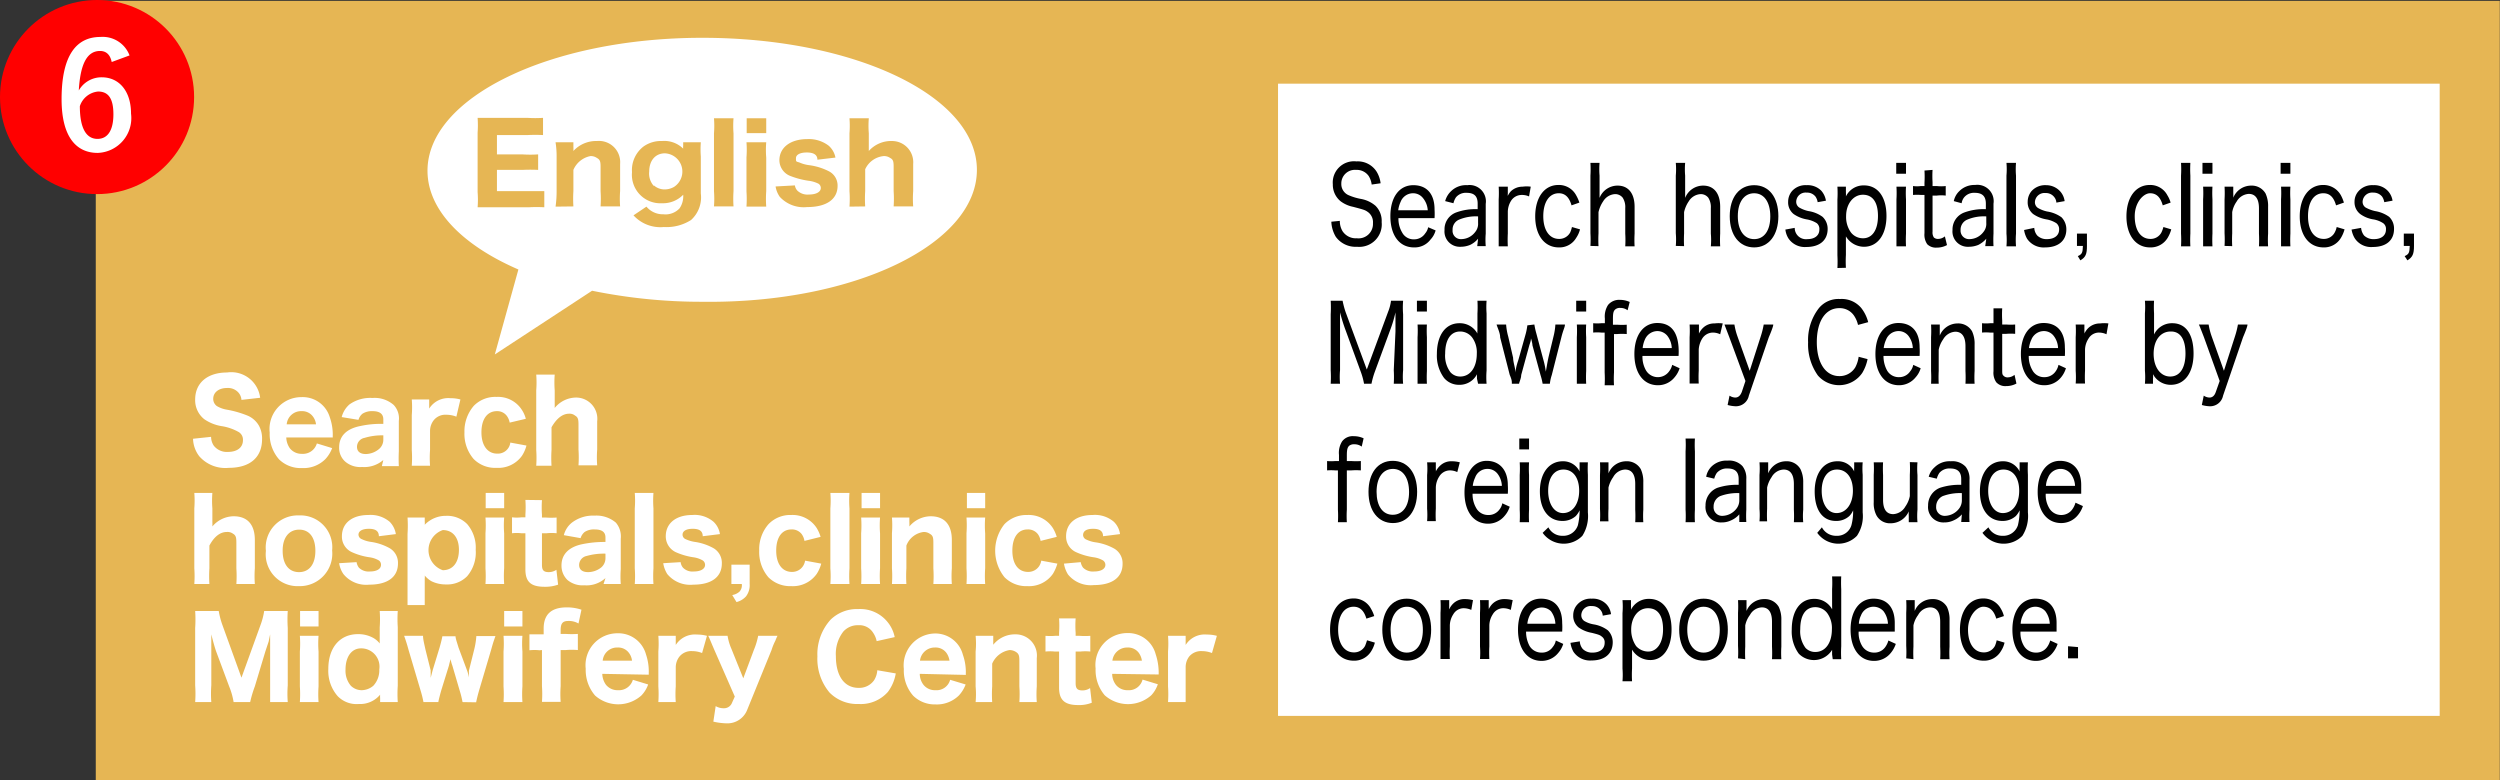 <svg xmlns="http://www.w3.org/2000/svg" viewBox="0 0 117.72 36.74"><rect x="0" y="0" width="117.72" height="36.74" fill="#333333" stroke="none"/><defs><style>.cls-1{fill:#e6b654;}.cls-2{fill:#fff;}.cls-3{fill:red;}</style></defs><g id="レイヤー_2" data-name="レイヤー 2"><rect class="cls-1" x="4.51" y="0.04" width="113.2" height="36.7"/><rect class="cls-2" x="60.18" y="3.94" width="54.7" height="29.77"/></g><g id="レイヤー_1" data-name="レイヤー 1"><circle class="cls-3" cx="4.57" cy="4.57" r="4.57"/><path class="cls-2" d="M5.26,2.92c-.08-.39-.3-.52-.55-.52-.63,0-.93.65-1,1.86a1.23,1.23,0,0,1,1.08-.62c.82,0,1.38.65,1.38,1.71A1.64,1.64,0,0,1,4.6,7.2c-1,0-1.7-.74-1.7-2.53,0-2.09.71-2.93,1.83-2.93a1.35,1.35,0,0,1,1.37.87ZM4.59,6.54c.48,0,.75-.4.75-1.16s-.25-1.07-.72-1.07A1,1,0,0,0,3.76,5C3.76,6.09,4.09,6.54,4.59,6.54Z"/><path class="cls-2" d="M33.07,1.78c-7.15,0-12.94,2.8-12.94,6.26,0,1.85,1.65,3.51,4.28,4.65l-1.11,4,4.58-3a25.71,25.71,0,0,0,5.19.52C40.21,14.3,46,11.5,46,8S40.21,1.78,33.07,1.78Z"/><path d="M63.09,10.4a.92.92,0,0,0,.13.49.75.75,0,0,0,.67.33.68.68,0,0,0,.76-.71.59.59,0,0,0-.23-.52c-.14-.1-.17-.11-.7-.25a1.47,1.47,0,0,1-.59-.26,1,1,0,0,1-.37-.8A1,1,0,0,1,63.87,7.6a1.05,1.05,0,0,1,.95.48,1.36,1.36,0,0,1,.19.55l-.42.06a1,1,0,0,0-.14-.4A.68.68,0,0,0,63.86,8a.64.64,0,0,0-.7.64.57.57,0,0,0,.34.55,2.67,2.67,0,0,0,.6.18,1.44,1.44,0,0,1,.67.32,1,1,0,0,1,.29.77,1.06,1.06,0,0,1-1.16,1.16,1.15,1.15,0,0,1-1-.47,1.49,1.49,0,0,1-.21-.71Z"/><path d="M65.85,10.27a1.26,1.26,0,0,0,.17.67.61.61,0,0,0,.56.33.62.62,0,0,0,.53-.28.66.66,0,0,0,.14-.29l.35.15a1,1,0,0,1-.24.43.93.93,0,0,1-.78.37c-.68,0-1.11-.56-1.11-1.47s.43-1.46,1.08-1.46,1,.43,1,1.14a3.35,3.35,0,0,1,0,.41Zm1.38-.37A1,1,0,0,0,67,9.32a.59.59,0,0,0-.48-.22.63.63,0,0,0-.57.41,1.29,1.29,0,0,0-.11.39Z"/><path d="M69.6,11.24a1.11,1.11,0,0,1-.37.29,1.18,1.18,0,0,1-.46.09.72.72,0,0,1-.75-.79.84.84,0,0,1,.56-.83,2.62,2.62,0,0,1,1-.15V9.59c0-.35-.16-.51-.52-.51a.6.6,0,0,0-.5.21.83.83,0,0,0-.12.28l-.39-.1A1,1,0,0,1,68.33,9a1,1,0,0,1,.76-.28.77.77,0,0,1,.87.88V11a3.65,3.65,0,0,0,0,.59h-.4Zm0-1.05a2.05,2.05,0,0,0-.89.15.5.5,0,0,0-.31.49.39.39,0,0,0,.42.43.83.83,0,0,0,.64-.33.6.6,0,0,0,.14-.43Z"/><path d="M72,9.25a.79.79,0,0,0-.34-.07.59.59,0,0,0-.51.28A1,1,0,0,0,71,10v1a5.72,5.72,0,0,0,0,.6h-.43c0-.25,0-.37,0-.6V9.39a5,5,0,0,0,0-.6H71v.34a.28.28,0,0,0,0,.09A.89.89,0,0,1,71.15,9a.8.8,0,0,1,.55-.21,1.42,1.42,0,0,1,.38,0Z"/><path d="M74,9.67c-.11-.39-.31-.57-.6-.57-.45,0-.73.42-.73,1.08s.29,1.07.74,1.07a.58.58,0,0,0,.53-.31,1.48,1.48,0,0,0,.08-.25l.38.11a1.25,1.25,0,0,1-.18.4.91.91,0,0,1-.82.45c-.67,0-1.11-.57-1.11-1.46s.43-1.48,1.09-1.48a.92.92,0,0,1,.84.49,1.82,1.82,0,0,1,.15.34Z"/><path d="M74.89,11.58a5.21,5.21,0,0,0,0-.6V8.27a5.09,5.09,0,0,0,0-.6h.43a3.58,3.58,0,0,0,0,.6v.8c0,.08,0,.1,0,.25a.91.91,0,0,1,.85-.58c.5,0,.8.36.8,1V11a5.34,5.34,0,0,0,0,.6h-.44a5,5,0,0,0,0-.6V9.8a.82.82,0,0,0-.12-.49.45.45,0,0,0-.36-.17.7.7,0,0,0-.56.34,1.46,1.46,0,0,0-.22.51v1a5.88,5.88,0,0,0,0,.6Z"/><path d="M78.91,11.58a3.54,3.54,0,0,0,0-.6V8.27a3.47,3.47,0,0,0,0-.6h.44a3.58,3.58,0,0,0,0,.6v.8c0,.08,0,.1,0,.25a.91.91,0,0,1,.85-.58c.5,0,.8.36.8,1V11a5.53,5.53,0,0,0,0,.6h-.44a3.39,3.39,0,0,0,0-.6V9.8a.82.82,0,0,0-.12-.49.45.45,0,0,0-.36-.17.7.7,0,0,0-.56.34,1.46,1.46,0,0,0-.22.51v1a5.88,5.88,0,0,0,0,.6Z"/><path d="M81.45,10.18c0-.89.45-1.46,1.15-1.46s1.14.57,1.14,1.46-.45,1.47-1.14,1.47S81.45,11.08,81.45,10.18Zm.38,0c0,.67.3,1.08.77,1.08s.76-.4.76-1.07S83.07,9.1,82.6,9.1,81.83,9.51,81.83,10.18Z"/><path d="M84.51,10.73a.53.53,0,0,0,.6.53c.34,0,.56-.17.56-.45a.35.35,0,0,0-.12-.3,1.28,1.28,0,0,0-.48-.18,1.55,1.55,0,0,1-.61-.25.7.7,0,0,1-.26-.58.78.78,0,0,1,.18-.5.85.85,0,0,1,.69-.28.9.9,0,0,1,.69.26.94.94,0,0,1,.22.47l-.39.07a.64.64,0,0,0-.1-.26.5.5,0,0,0-.42-.19.44.44,0,0,0-.49.43.32.32,0,0,0,.14.27,1.45,1.45,0,0,0,.44.17,1.5,1.5,0,0,1,.66.27.77.77,0,0,1,.24.57c0,.53-.37.85-1,.85a.93.93,0,0,1-.85-.41,1,1,0,0,1-.14-.41Z"/><path d="M86.52,12.62a5.74,5.74,0,0,0,0-.6V9.4a5.28,5.28,0,0,0,0-.61h.4v.26a1.72,1.72,0,0,1,0,.2.92.92,0,0,1,.85-.52c.66,0,1.06.55,1.06,1.44s-.42,1.45-1.06,1.45a1,1,0,0,1-.85-.49c0,.13,0,.21,0,.35V12a5.28,5.28,0,0,0,0,.61Zm1.91-2.45c0-.66-.26-1-.71-1s-.79.43-.79,1a1.25,1.25,0,0,0,.23.78.72.72,0,0,0,.55.27C88.16,11.23,88.43,10.83,88.43,10.17Z"/><path d="M89.75,7.67v.51h-.46V7.67Zm0,1.12a4.86,4.86,0,0,0,0,.6V11a5.74,5.74,0,0,0,0,.6H89.3c0-.23,0-.37,0-.6V9.39a5,5,0,0,0,0-.6Z"/><path d="M91,8a4.85,4.85,0,0,0,0,.58v.18h.19a1.8,1.8,0,0,0,.43,0v.45a1.76,1.76,0,0,0-.42,0H91v1.7a.43.43,0,0,0,.06.27.28.28,0,0,0,.2.07.51.51,0,0,0,.32-.12l.1.41a1,1,0,0,1-.49.12.57.57,0,0,1-.44-.16.78.78,0,0,1-.13-.52V9.18h-.16a2.34,2.34,0,0,0-.38,0V8.76a1.39,1.39,0,0,0,.38,0h.16V8.61a5.22,5.22,0,0,0,0-.58Z"/><path d="M93.53,11.24a1.21,1.21,0,0,1-.37.29,1.18,1.18,0,0,1-.46.09.72.72,0,0,1-.76-.79.85.85,0,0,1,.57-.83,2.62,2.62,0,0,1,1-.15V9.59c0-.35-.17-.51-.52-.51a.6.6,0,0,0-.5.21.56.56,0,0,0-.12.28L92,9.47A.9.9,0,0,1,92.26,9,1,1,0,0,1,93,8.71a.77.77,0,0,1,.87.88V11a5.41,5.41,0,0,0,0,.59h-.39Zm0-1.05a2,2,0,0,0-.89.15.51.51,0,0,0-.32.49.4.4,0,0,0,.43.43.83.83,0,0,0,.64-.33.6.6,0,0,0,.14-.43Z"/><path d="M94.93,7.67a3.58,3.58,0,0,0,0,.6V11a3.82,3.82,0,0,0,0,.6h-.45a3.64,3.64,0,0,0,0-.6V8.27a3.46,3.46,0,0,0,0-.6Z"/><path d="M95.79,10.73a.6.6,0,0,0,.14.36.62.62,0,0,0,.46.17c.34,0,.57-.17.57-.45a.36.36,0,0,0-.13-.3,1.28,1.28,0,0,0-.47-.18,1.54,1.54,0,0,1-.62-.25.7.7,0,0,1-.26-.58.78.78,0,0,1,.18-.5.86.86,0,0,1,.69-.28A.89.89,0,0,1,97,9a.86.86,0,0,1,.22.47l-.39.07a.45.45,0,0,0-.1-.26.49.49,0,0,0-.41-.19.45.45,0,0,0-.5.43.32.32,0,0,0,.14.27,1.45,1.45,0,0,0,.44.17,1.56,1.56,0,0,1,.67.27.8.8,0,0,1,.23.57c0,.53-.37.85-1,.85a.94.94,0,0,1-.85-.41,1.2,1.2,0,0,1-.14-.41Z"/><path d="M98.27,11.58c0,.39-.06.53-.31.68l-.12-.2c.2-.09.23-.16.24-.48H97.8V11h.47Z"/><path d="M101.84,9.67c-.11-.39-.3-.57-.6-.57s-.72.42-.72,1.08.28,1.07.74,1.07a.57.57,0,0,0,.52-.31,1.37,1.37,0,0,0,.09-.25l.37.11a1.54,1.54,0,0,1-.17.4.93.93,0,0,1-.83.45c-.67,0-1.11-.57-1.11-1.46s.43-1.48,1.1-1.48a.91.91,0,0,1,.83.49,1.34,1.34,0,0,1,.15.34Z"/><path d="M103.14,7.67a5.09,5.09,0,0,0,0,.6V11a5.6,5.6,0,0,0,0,.6h-.44a5.21,5.21,0,0,0,0-.6V8.27a4.86,4.86,0,0,0,0-.6Z"/><path d="M104.18,7.67v.51h-.47V7.67Zm0,1.12a5.17,5.17,0,0,0,0,.6V11a5.82,5.82,0,0,0,0,.6h-.44c0-.23,0-.37,0-.6V9.39a5,5,0,0,0,0-.6Z"/><path d="M104.75,11.58a5.34,5.34,0,0,0,0-.6V9.39a5.34,5.34,0,0,0,0-.6h.41v.3a2.13,2.13,0,0,1,0,.22.91.91,0,0,1,.84-.57.75.75,0,0,1,.68.37,1.39,1.39,0,0,1,.12.63V11a4.86,4.86,0,0,0,0,.6h-.43a5.74,5.74,0,0,0,0-.6V9.81c0-.45-.17-.68-.48-.68a.7.7,0,0,0-.57.36,1.24,1.24,0,0,0-.21.5v1a5.88,5.88,0,0,0,0,.6Z"/><path d="M107.85,7.67v.51h-.46V7.67Zm0,1.12a4.86,4.86,0,0,0,0,.6V11a5.74,5.74,0,0,0,0,.6h-.44c0-.23,0-.37,0-.6V9.39a5,5,0,0,0,0-.6Z"/><path d="M110,9.67c-.11-.39-.3-.57-.6-.57-.45,0-.72.42-.72,1.08s.28,1.07.74,1.07a.57.57,0,0,0,.52-.31.88.88,0,0,0,.09-.25l.37.11a1.54,1.54,0,0,1-.17.4.92.92,0,0,1-.82.45c-.68,0-1.12-.57-1.12-1.46s.44-1.48,1.1-1.48a.94.94,0,0,1,.84.49,1.84,1.84,0,0,1,.14.34Z"/><path d="M111.18,10.73a.68.68,0,0,0,.14.36.63.63,0,0,0,.47.17c.34,0,.56-.17.56-.45a.33.33,0,0,0-.13-.3,1.2,1.2,0,0,0-.47-.18,1.42,1.42,0,0,1-.61-.25.7.7,0,0,1-.27-.58.74.74,0,0,1,.19-.5.85.85,0,0,1,.69-.28.88.88,0,0,1,.68.26.86.86,0,0,1,.23.47l-.39.07a.64.64,0,0,0-.1-.26.52.52,0,0,0-.42-.19.45.45,0,0,0-.5.43.32.32,0,0,0,.14.27,1.69,1.69,0,0,0,.45.17,1.56,1.56,0,0,1,.66.27.76.76,0,0,1,.23.57c0,.53-.36.85-1,.85a.92.92,0,0,1-.85-.41,1.18,1.18,0,0,1-.15-.41Z"/><path d="M113.67,11.58c0,.39-.07.53-.31.68l-.13-.2c.2-.09.23-.16.24-.48h-.28V11h.48Z"/><path d="M65.71,15.61c0-.18,0-.67,0-.9a6.1,6.1,0,0,1-.26.86l-.71,1.93a3.84,3.84,0,0,0-.16.57h-.35a3.26,3.26,0,0,0-.16-.58l-.69-1.89a8,8,0,0,1-.28-.89c0,.37,0,.78,0,.93v1.79a3.67,3.67,0,0,0,0,.64h-.44a5.6,5.6,0,0,0,0-.64V14.8a5.72,5.72,0,0,0,0-.64h.56a4.19,4.19,0,0,0,.14.53l1,2.71,1-2.71a2.09,2.09,0,0,0,.14-.53h.57a3.9,3.9,0,0,0,0,.64v2.63a3.67,3.67,0,0,0,0,.64h-.44a5.6,5.6,0,0,0,0-.64Z"/><path d="M67.19,14.16v.51h-.47v-.51Zm0,1.12a5.17,5.17,0,0,0,0,.6v1.59a5.82,5.82,0,0,0,0,.6h-.44c0-.23,0-.37,0-.6V15.88a5,5,0,0,0,0-.6Z"/><path d="M69.55,17.84a1.7,1.7,0,0,1,0-.22.92.92,0,0,1-.84.5A.91.91,0,0,1,68,17.8a1.77,1.77,0,0,1-.34-1.13c0-.89.41-1.45,1.06-1.45a.94.94,0,0,1,.85.49.49.49,0,0,1,0-.14v-.81a5.21,5.21,0,0,0,0-.6H70a3.89,3.89,0,0,0,0,.6v2.69a3.83,3.83,0,0,0,0,.62h-.4Zm-1.5-1.19a1.3,1.3,0,0,0,.25.88.61.61,0,0,0,.46.2c.47,0,.78-.43.78-1.08a1.19,1.19,0,0,0-.22-.76.71.71,0,0,0-.57-.28C68.31,15.61,68.05,16,68.05,16.65Z"/><path d="M72.25,15.28a3.53,3.53,0,0,0,.09.41l.32,1.2a4,4,0,0,1,.13.61c.06-.34.08-.48.14-.74l.22-.91a3,3,0,0,0,.09-.57h.45c0,.13-.08.24-.17.61l-.45,1.77a1.93,1.93,0,0,0-.09.41h-.34a3,3,0,0,0-.1-.41l-.38-1.4s0-.11-.07-.33c0,.14-.07.29-.08.34l-.38,1.39c0,.15-.08.3-.1.41h-.34c0-.13,0-.18-.1-.42l-.45-1.76c0-.21-.12-.44-.17-.61h.45a2.86,2.86,0,0,0,.1.57l.23,1c0,.19.09.44.12.69,0-.26.11-.52.15-.67l.32-1.14a2.9,2.9,0,0,0,.08-.41Z"/><path d="M74.69,14.16v.51h-.47v-.51Zm0,1.12a4.86,4.86,0,0,0,0,.6v1.59a5.74,5.74,0,0,0,0,.6h-.44c0-.23,0-.37,0-.6V15.88a5,5,0,0,0,0-.6Z"/><path d="M75.4,15.66a2.17,2.17,0,0,0-.38,0v-.44a2,2,0,0,0,.38,0h.17V15a1,1,0,0,1,.15-.64.67.67,0,0,1,.56-.24,1.09,1.09,0,0,1,.46.1l-.1.39a.55.55,0,0,0-.34-.11.33.33,0,0,0-.24.07c-.09.08-.11.18-.11.46v.26h.2a3.29,3.29,0,0,0,.45,0v.44a2.72,2.72,0,0,0-.45,0H76v1.81a5,5,0,0,0,0,.6h-.44a5.47,5.47,0,0,0,0-.6V15.66Z"/><path d="M77.34,16.76a1.29,1.29,0,0,0,.16.67.65.65,0,0,0,1.1.05.76.76,0,0,0,.14-.3l.35.16a1.22,1.22,0,0,1-.24.43,1,1,0,0,1-.78.37c-.68,0-1.11-.57-1.11-1.47s.43-1.46,1.08-1.46.95.43,1,1.14a3.14,3.14,0,0,1,0,.41Zm1.38-.37a1,1,0,0,0-.21-.58.61.61,0,0,0-.48-.22.65.65,0,0,0-.58.41,1.3,1.3,0,0,0-.1.39Z"/><path d="M81,15.74a.82.82,0,0,0-.34-.08.6.6,0,0,0-.51.29,1.1,1.1,0,0,0-.16.51v1a5.6,5.6,0,0,0,0,.6h-.43c0-.25,0-.37,0-.6V15.88a5,5,0,0,0,0-.6H80v.43a.89.89,0,0,1,.19-.27.75.75,0,0,1,.55-.21,1.42,1.42,0,0,1,.38,0Z"/><path d="M81.43,15.88l-.23-.6h.47a3.17,3.17,0,0,0,.14.55l.58,1.63.52-1.62a4,4,0,0,0,.14-.56h.45q0,.11-.21.6l-.94,2.75a.62.62,0,0,1-.63.5,1.55,1.55,0,0,1-.37-.06l.09-.44a.5.5,0,0,0,.27.09c.14,0,.24-.09.31-.27l.17-.51Z"/><path d="M87.49,15.3a1.29,1.29,0,0,0-.19-.44.81.81,0,0,0-.69-.35c-.65,0-1.06.61-1.06,1.6s.42,1.6,1.06,1.6a.86.86,0,0,0,.75-.41,1.47,1.47,0,0,0,.16-.5l.42.11a2,2,0,0,1-.25.65,1.32,1.32,0,0,1-2.09.12,2.52,2.52,0,0,1-.46-1.56,2.45,2.45,0,0,1,.5-1.6,1.19,1.19,0,0,1,1-.44,1.2,1.2,0,0,1,1,.42,1.82,1.82,0,0,1,.33.67Z"/><path d="M88.69,16.76a1.4,1.4,0,0,0,.16.67.63.63,0,0,0,.57.33.62.62,0,0,0,.53-.28.65.65,0,0,0,.14-.3l.35.16a1.08,1.08,0,0,1-.24.43,1,1,0,0,1-.78.37c-.68,0-1.11-.57-1.11-1.47s.43-1.46,1.08-1.46,1,.43,1,1.14a3.14,3.14,0,0,1,0,.41Zm1.38-.37a1,1,0,0,0-.21-.58.59.59,0,0,0-.48-.22.63.63,0,0,0-.57.41,1.29,1.29,0,0,0-.11.39Z"/><path d="M90.93,18.07a5.34,5.34,0,0,0,0-.6V15.88a5.34,5.34,0,0,0,0-.6h.41v.3c0,.06,0,.09,0,.22a.91.91,0,0,1,.84-.57.75.75,0,0,1,.68.37,1.39,1.39,0,0,1,.12.63v1.24a4.86,4.86,0,0,0,0,.6h-.43a5.74,5.74,0,0,0,0-.6V16.3c0-.45-.17-.68-.48-.68a.7.7,0,0,0-.57.36,1.26,1.26,0,0,0-.21.49v1a5.88,5.88,0,0,0,0,.6Z"/><path d="M94.28,14.52a4.85,4.85,0,0,0,0,.58v.18h.19a2.42,2.42,0,0,0,.42,0v.44a2.42,2.42,0,0,0-.42,0h-.19v1.71c0,.14,0,.21.06.26a.25.25,0,0,0,.2.08.51.51,0,0,0,.32-.12l.09.41a1,1,0,0,1-.48.12A.57.57,0,0,1,94,18a.78.78,0,0,1-.13-.52V15.66H93.7a2.22,2.22,0,0,0-.37,0v-.44a1.94,1.94,0,0,0,.38,0h.16V15.1c0-.21,0-.41,0-.58Z"/><path d="M95.53,16.76a1.28,1.28,0,0,0,.17.67.62.62,0,0,0,.57.33.63.63,0,0,0,.53-.28.77.77,0,0,0,.13-.3l.35.16a1.22,1.22,0,0,1-.23.43,1,1,0,0,1-.79.37c-.67,0-1.1-.57-1.1-1.47s.42-1.46,1.07-1.46,1,.43,1,1.14a3.14,3.14,0,0,1,0,.41Zm1.38-.37a1,1,0,0,0-.21-.58.58.58,0,0,0-.48-.22.64.64,0,0,0-.57.41,1.29,1.29,0,0,0-.11.39Z"/><path d="M99.19,15.74a.86.86,0,0,0-.34-.08.57.57,0,0,0-.51.29,1,1,0,0,0-.16.51v1a5.6,5.6,0,0,0,0,.6h-.44a4.16,4.16,0,0,0,0-.6V15.88a5,5,0,0,0,0-.6h.41v.34a.28.28,0,0,1,0,.09.89.89,0,0,1,.19-.27.79.79,0,0,1,.55-.21,1.49,1.49,0,0,1,.39,0Z"/><path d="M101,18.07a3.83,3.83,0,0,0,0-.62V14.76a3.89,3.89,0,0,0,0-.6h.43a5.35,5.35,0,0,0,0,.6v.63c0,.14,0,.24,0,.36a.93.93,0,0,1,.86-.53c.65,0,1,.54,1,1.43s-.41,1.47-1.07,1.47a.94.94,0,0,1-.84-.5v.05a.46.46,0,0,1,0,.15v.25Zm1.21-2.46c-.48,0-.8.42-.8,1.05s.32,1.07.78,1.07.72-.41.72-1.08S102.67,15.61,102.23,15.61Z"/><path d="M103.78,15.88c-.19-.49-.19-.49-.24-.6H104a3.17,3.17,0,0,0,.14.55l.58,1.63.52-1.62a4,4,0,0,0,.14-.56h.45q0,.11-.21.6l-.94,2.75a.62.62,0,0,1-.64.5,1.48,1.48,0,0,1-.36-.06l.09-.44a.5.5,0,0,0,.27.09q.21,0,.3-.27l.18-.51Z"/><path d="M62.87,22.15a2.34,2.34,0,0,0-.38,0v-.44a2.09,2.09,0,0,0,.38,0h.18v-.29a1,1,0,0,1,.15-.64.62.62,0,0,1,.55-.24,1.06,1.06,0,0,1,.46.1l-.09.39a.57.57,0,0,0-.34-.11.37.37,0,0,0-.25.07c-.08.08-.11.18-.11.46v.26h.21a3.29,3.29,0,0,0,.45,0v.44a2.81,2.81,0,0,0-.45,0h-.21V24a4.68,4.68,0,0,0,0,.59H63a5.15,5.15,0,0,0,0-.59V22.15Z"/><path d="M64.44,23.16c0-.89.44-1.46,1.14-1.46s1.15.56,1.15,1.46-.45,1.47-1.14,1.47S64.44,24.06,64.44,23.16Zm.38,0c0,.67.29,1.08.76,1.08s.77-.4.77-1.07-.29-1.09-.76-1.09S64.82,22.49,64.82,23.16Z"/><path d="M68.62,22.23a.82.82,0,0,0-.34-.08.59.59,0,0,0-.51.29,1,1,0,0,0-.16.51v1a5.28,5.28,0,0,0,0,.59H67.2a4,4,0,0,0,0-.59V22.37a3.52,3.52,0,0,0,0-.6h.41v.34a.28.28,0,0,1,0,.09.9.9,0,0,1,.2-.27.75.75,0,0,1,.55-.21,1.47,1.47,0,0,1,.38.05Z"/><path d="M69.34,23.25a1.28,1.28,0,0,0,.17.67.63.63,0,0,0,.56.33A.62.62,0,0,0,70.6,24a.65.65,0,0,0,.14-.3l.35.16a1.16,1.16,0,0,1-.24.43,1,1,0,0,1-.78.37c-.68,0-1.11-.57-1.11-1.47S69.39,21.7,70,21.7s1,.43,1,1.14a3.14,3.14,0,0,1,0,.41Zm1.38-.37a1,1,0,0,0-.21-.58.59.59,0,0,0-.48-.22.61.61,0,0,0-.57.41,1.21,1.21,0,0,0-.11.39Z"/><path d="M72,20.65v.51h-.46v-.51Zm0,1.12a4.86,4.86,0,0,0,0,.6V24a5.41,5.41,0,0,0,0,.59h-.44a5.68,5.68,0,0,0,0-.59V22.37a5,5,0,0,0,0-.6Z"/><path d="M72.91,24.83a.73.73,0,0,0,.67.4.72.72,0,0,0,.72-.5,3,3,0,0,0,.08-.7,1,1,0,0,1-.18.27.92.92,0,0,1-.63.23c-.65,0-1.06-.54-1.06-1.39s.42-1.42,1.08-1.42a.86.86,0,0,1,.79.48,1.16,1.16,0,0,1,0-.17v-.26h.39a5.28,5.28,0,0,0,0,.59v1.77a1.73,1.73,0,0,1-.26,1.1,1.22,1.22,0,0,1-1.87-.14Zm.69-.67c.45,0,.76-.43.76-1.05s-.29-1-.74-1-.72.4-.72,1S73.17,24.16,73.6,24.16Z"/><path d="M75.34,24.55a5,5,0,0,0,0-.59V22.37a5.34,5.34,0,0,0,0-.6h.4v.52a.9.9,0,0,1,.84-.57.75.75,0,0,1,.68.37,1.39,1.39,0,0,1,.12.63V24a4.58,4.58,0,0,0,0,.59H77A5.54,5.54,0,0,0,77,24V22.79c0-.45-.16-.68-.48-.68a.67.67,0,0,0-.56.36,1.37,1.37,0,0,0-.22.49v1a5.54,5.54,0,0,0,0,.59Z"/><path d="M79.81,20.65a5,5,0,0,0,0,.6V24a5.28,5.28,0,0,0,0,.59h-.44a4.91,4.91,0,0,0,0-.59V21.25a4.86,4.86,0,0,0,0-.6Z"/><path d="M81.9,24.22a1.08,1.08,0,0,1-.38.28,1,1,0,0,1-.45.1.72.72,0,0,1-.76-.79.88.88,0,0,1,.56-.84,2.91,2.91,0,0,1,1-.14v-.27c0-.34-.17-.5-.52-.5a.62.62,0,0,0-.51.21.86.86,0,0,0-.12.27l-.38-.09a.9.9,0,0,1,.25-.48,1,1,0,0,1,.76-.28.85.85,0,0,1,.7.26.91.91,0,0,1,.18.61V24a5.09,5.09,0,0,0,0,.58H81.9Zm0-1a2.33,2.33,0,0,0-.9.14.54.54,0,0,0-.31.5.4.4,0,0,0,.43.43.86.86,0,0,0,.64-.33.64.64,0,0,0,.14-.43Z"/><path d="M82.85,24.55a3.51,3.51,0,0,0,0-.59V22.37a3.7,3.7,0,0,0,0-.6h.41v.3c0,.06,0,.09,0,.22a.91.91,0,0,1,.84-.57.74.74,0,0,1,.68.37,1.38,1.38,0,0,1,.13.63V24a3.28,3.28,0,0,0,0,.59h-.44a5.54,5.54,0,0,0,0-.59V22.79c0-.45-.17-.68-.48-.68a.68.68,0,0,0-.57.36,1.35,1.35,0,0,0-.21.49v1a5.54,5.54,0,0,0,0,.59Z"/><path d="M85.79,24.83a.75.75,0,0,0,.68.4.7.7,0,0,0,.71-.5,2.55,2.55,0,0,0,.08-.7.84.84,0,0,1-.18.27.9.9,0,0,1-.63.23c-.65,0-1-.54-1-1.39s.41-1.42,1.07-1.42a.84.84,0,0,1,.79.48,1.16,1.16,0,0,1,0-.17v-.26h.4a3.63,3.63,0,0,0,0,.59v1.77a1.66,1.66,0,0,1-.27,1.1,1.22,1.22,0,0,1-1.87-.14Zm.69-.67c.45,0,.77-.43.77-1.05s-.3-1-.75-1-.72.4-.72,1S86.05,24.16,86.48,24.16Z"/><path d="M90.29,21.77a3.54,3.54,0,0,0,0,.6V24a3.49,3.49,0,0,0,0,.59h-.41v-.29a2,2,0,0,1,0-.22.93.93,0,0,1-.85.56.72.72,0,0,1-.67-.37,1.22,1.22,0,0,1-.13-.62V22.36a4.68,4.68,0,0,0,0-.59h.44a5.6,5.6,0,0,0,0,.6v1.17c0,.44.16.67.48.67a.7.7,0,0,0,.57-.36,1.28,1.28,0,0,0,.21-.49v-1a5.6,5.6,0,0,0,0-.6Z"/><path d="M92.38,24.22a1.08,1.08,0,0,1-.38.28,1,1,0,0,1-.45.1.72.72,0,0,1-.76-.79.88.88,0,0,1,.56-.84,2.91,2.91,0,0,1,1-.14v-.27c0-.34-.17-.5-.52-.5a.62.62,0,0,0-.51.21.86.86,0,0,0-.12.27l-.38-.09A.9.9,0,0,1,91.1,22a1,1,0,0,1,.76-.28.85.85,0,0,1,.7.26.91.91,0,0,1,.18.61V24a5.09,5.09,0,0,0,0,.58h-.39Zm0-1a2.33,2.33,0,0,0-.9.14.54.54,0,0,0-.31.5.4.4,0,0,0,.43.43.86.86,0,0,0,.64-.33.64.64,0,0,0,.14-.43Z"/><path d="M93.63,24.83a.73.73,0,0,0,.67.4.72.72,0,0,0,.72-.5,3,3,0,0,0,.08-.7,1,1,0,0,1-.18.27.92.92,0,0,1-.63.23c-.65,0-1.06-.54-1.06-1.39s.42-1.42,1.08-1.42a.86.86,0,0,1,.79.48,1.16,1.16,0,0,1,0-.17v-.26h.39a5.28,5.28,0,0,0,0,.59v1.77a1.73,1.73,0,0,1-.26,1.1,1.23,1.23,0,0,1-1.88-.14Zm.68-.67c.46,0,.77-.43.77-1.05s-.29-1-.74-1-.72.4-.72,1S93.89,24.16,94.31,24.16Z"/><path d="M96.33,23.25a1.2,1.2,0,0,0,.16.67.65.65,0,0,0,.57.33.63.63,0,0,0,.53-.28.94.94,0,0,0,.14-.3l.35.16a1.32,1.32,0,0,1-.24.43,1,1,0,0,1-.78.37c-.68,0-1.11-.57-1.11-1.47S96.38,21.7,97,21.7s1,.43,1,1.14c0,.05,0,.15,0,.41Zm1.38-.37a1,1,0,0,0-.21-.58.61.61,0,0,0-.48-.22.63.63,0,0,0-.58.41,1,1,0,0,0-.1.39Z"/><path d="M64.34,29.13c-.11-.38-.31-.56-.6-.56-.45,0-.73.42-.73,1.08s.29,1.07.74,1.07a.58.58,0,0,0,.53-.31,2.42,2.42,0,0,0,.09-.26l.37.11a1.4,1.4,0,0,1-.17.4.93.93,0,0,1-.83.45c-.67,0-1.11-.56-1.11-1.45s.43-1.48,1.1-1.48a.91.91,0,0,1,.83.49,1.56,1.56,0,0,1,.15.34Z"/><path d="M65.09,29.65c0-.89.45-1.46,1.15-1.46s1.15.56,1.15,1.46-.45,1.46-1.14,1.46S65.09,30.55,65.09,29.65Zm.39,0c0,.66.29,1.08.76,1.08s.76-.41.76-1.07-.29-1.09-.75-1.09S65.48,29,65.48,29.65Z"/><path d="M69.28,28.72a.9.9,0,0,0-.35-.08.57.57,0,0,0-.5.29,1,1,0,0,0-.16.51v1a5.28,5.28,0,0,0,0,.59h-.44c0-.24,0-.37,0-.59V28.86a5,5,0,0,0,0-.6h.41v.34a.28.28,0,0,0,0,.09.89.89,0,0,1,.19-.27.75.75,0,0,1,.55-.21,1.42,1.42,0,0,1,.38.05Z"/><path d="M71.14,28.72a.82.82,0,0,0-.34-.08.57.57,0,0,0-.51.29,1,1,0,0,0-.16.51v1a5.28,5.28,0,0,0,0,.59h-.44a4,4,0,0,0,0-.59V28.86a5,5,0,0,0,0-.6h.41v.34a.28.28,0,0,1,0,.09.89.89,0,0,1,.19-.27.79.79,0,0,1,.55-.21,1.49,1.49,0,0,1,.39.05Z"/><path d="M71.86,29.74a1.4,1.4,0,0,0,.16.67.65.65,0,0,0,.57.32.61.61,0,0,0,.53-.27.65.65,0,0,0,.14-.3l.35.16a1.16,1.16,0,0,1-.24.43,1,1,0,0,1-.78.37c-.68,0-1.11-.57-1.11-1.47s.43-1.46,1.08-1.46,1,.43,1,1.14a3.14,3.14,0,0,1,0,.41Zm1.38-.37a1.06,1.06,0,0,0-.21-.59.62.62,0,0,0-1,.2,1.14,1.14,0,0,0-.11.39Z"/><path d="M74.39,30.2a.6.6,0,0,0,.14.36.62.62,0,0,0,.46.17c.35,0,.57-.18.57-.46a.32.32,0,0,0-.13-.29c-.09-.08-.16-.1-.47-.18a1.54,1.54,0,0,1-.62-.25.7.7,0,0,1-.26-.58.74.74,0,0,1,.19-.5.83.83,0,0,1,.68-.28.89.89,0,0,1,.69.26.83.83,0,0,1,.22.47l-.39.07a.45.45,0,0,0-.1-.26.49.49,0,0,0-.41-.19.44.44,0,0,0-.5.43.32.32,0,0,0,.14.27,1.27,1.27,0,0,0,.44.16,1.53,1.53,0,0,1,.67.28.78.78,0,0,1,.23.56c0,.54-.37.86-1,.86a.94.94,0,0,1-.85-.41,1.19,1.19,0,0,1-.14-.42Z"/><path d="M76.4,32.08a3.82,3.82,0,0,0,0-.6V28.87a3.7,3.7,0,0,0,0-.61h.4v.26a1.49,1.49,0,0,1,0,.19.93.93,0,0,1,.85-.51c.66,0,1.06.54,1.06,1.44s-.41,1.44-1,1.44a1,1,0,0,1-.86-.49c0,.14,0,.22,0,.35v.54a5.26,5.26,0,0,0,0,.6Zm1.91-2.44c0-.66-.25-1-.71-1s-.79.43-.79,1a1.34,1.34,0,0,0,.23.78.76.76,0,0,0,.56.26C78,30.69,78.31,30.3,78.31,29.64Z"/><path d="M79.07,29.65c0-.89.45-1.46,1.15-1.46s1.14.56,1.14,1.46-.45,1.46-1.14,1.46S79.07,30.55,79.07,29.65Zm.38,0c0,.66.3,1.08.77,1.08s.76-.41.76-1.07-.29-1.09-.76-1.09S79.45,29,79.45,29.65Z"/><path d="M81.84,31a5.15,5.15,0,0,0,0-.59V28.86a5.34,5.34,0,0,0,0-.6h.4v.51a.89.89,0,0,1,.84-.56.75.75,0,0,1,.68.37,1.39,1.39,0,0,1,.12.63v1.24a4.68,4.68,0,0,0,0,.59h-.44a5.54,5.54,0,0,0,0-.59V29.28c0-.45-.16-.68-.48-.68a.67.67,0,0,0-.56.36,1.21,1.21,0,0,0-.22.49v1a5.54,5.54,0,0,0,0,.59Z"/><path d="M86.27,30.82c0-.06,0-.16,0-.22a1,1,0,0,1-1.57.18,1.77,1.77,0,0,1-.33-1.13c0-.89.4-1.45,1.05-1.45a.94.94,0,0,1,.85.49.88.88,0,0,0,0-.14v-.81a5.21,5.21,0,0,0,0-.6h.43a5.74,5.74,0,0,0,0,.6v2.69a5.28,5.28,0,0,0,0,.61h-.4Zm-1.5-1.19a1.3,1.3,0,0,0,.25.88.62.62,0,0,0,.46.19c.47,0,.78-.42.78-1.07a1.19,1.19,0,0,0-.22-.76.7.7,0,0,0-.56-.28C85,28.59,84.77,29,84.77,29.63Z"/><path d="M87.52,29.74a1.2,1.2,0,0,0,.16.67.65.65,0,0,0,.57.32.62.62,0,0,0,.53-.27.94.94,0,0,0,.14-.3l.35.16a1.32,1.32,0,0,1-.24.43,1,1,0,0,1-.79.37c-.67,0-1.1-.57-1.1-1.47s.43-1.46,1.08-1.46,1,.43,1,1.14c0,.05,0,.15,0,.41Zm1.38-.37a1.06,1.06,0,0,0-.21-.59.63.63,0,0,0-1.06.2,1,1,0,0,0-.1.39Z"/><path d="M89.76,31a5.15,5.15,0,0,0,0-.59V28.86a5.34,5.34,0,0,0,0-.6h.4v.51a.89.89,0,0,1,.84-.56.75.75,0,0,1,.68.37,1.39,1.39,0,0,1,.12.63v1.24a4.68,4.68,0,0,0,0,.59h-.44a5.54,5.54,0,0,0,0-.59V29.28c0-.45-.16-.68-.48-.68a.67.67,0,0,0-.56.36,1.21,1.21,0,0,0-.22.49v1a5.54,5.54,0,0,0,0,.59Z"/><path d="M94,29.13c-.11-.38-.31-.56-.61-.56s-.72.42-.72,1.08.29,1.07.74,1.07a.58.58,0,0,0,.53-.31,1.37,1.37,0,0,0,.08-.26l.37.11a1.17,1.17,0,0,1-.17.4.91.91,0,0,1-.82.45c-.68,0-1.11-.56-1.11-1.45s.43-1.48,1.09-1.48a.93.93,0,0,1,.84.49,1.2,1.2,0,0,1,.14.34Z"/><path d="M95.14,29.74a1.2,1.2,0,0,0,.16.67.65.65,0,0,0,.57.32.62.62,0,0,0,.53-.27.94.94,0,0,0,.14-.3l.35.16a1.32,1.32,0,0,1-.24.43,1,1,0,0,1-.79.37c-.67,0-1.1-.57-1.1-1.47s.43-1.46,1.08-1.46,1,.43,1,1.14c0,.05,0,.15,0,.41Zm1.38-.37a1.06,1.06,0,0,0-.21-.59.63.63,0,0,0-1.06.2,1,1,0,0,0-.1.39Z"/><path d="M97.85,30.47V31h-.47v-.57Z"/><path class="cls-2" d="M9.94,20.57a.75.75,0,0,0,.13.42.78.78,0,0,0,.66.29c.44,0,.71-.21.71-.55a.42.42,0,0,0-.19-.38,2.37,2.37,0,0,0-.85-.29,2,2,0,0,1-.78-.32,1.14,1.14,0,0,1-.43-.93c0-.78.58-1.27,1.5-1.27a1.37,1.37,0,0,1,1.56,1.19l-.88.1a.59.59,0,0,0-.13-.33.66.66,0,0,0-.55-.23c-.39,0-.65.21-.65.51a.42.42,0,0,0,.17.34,1.33,1.33,0,0,0,.47.17,4.85,4.85,0,0,1,1,.29,1.13,1.13,0,0,1,.51.46,1.24,1.24,0,0,1,.15.64c0,.86-.57,1.35-1.57,1.35a1.63,1.63,0,0,1-1.39-.55,1.41,1.41,0,0,1-.29-.82Z"/><path class="cls-2" d="M13.48,20.6a.93.93,0,0,0,.17.51.7.7,0,0,0,.57.26.68.68,0,0,0,.7-.49l.72.22a1.55,1.55,0,0,1-.32.52,1.45,1.45,0,0,1-1.1.42,1.45,1.45,0,0,1-1.08-.41,1.79,1.79,0,0,1-.44-1.26,1.5,1.5,0,0,1,1.49-1.67,1.33,1.33,0,0,1,1.34.95,2.48,2.48,0,0,1,.14.82,1.16,1.16,0,0,0,0,.13Zm1.4-.62a.74.74,0,0,0-.14-.36.63.63,0,0,0-.54-.26.68.68,0,0,0-.7.62Z"/><path class="cls-2" d="M18.05,21.66a1.37,1.37,0,0,1-1,.33,1.09,1.09,0,0,1-.79-.25.86.86,0,0,1-.29-.68c0-.52.34-.87,1-1a4.53,4.53,0,0,1,1.08-.1v-.21q0-.39-.51-.39a.83.83,0,0,0-.47.12.57.57,0,0,0-.19.29l-.79-.13a1.17,1.17,0,0,1,.37-.6,1.69,1.69,0,0,1,1.08-.3,1.36,1.36,0,0,1,1,.33.93.93,0,0,1,.24.75v1.43a7,7,0,0,0,0,.7h-.8Zm0-1.16a2.85,2.85,0,0,0-.89.12.43.43,0,0,0-.35.42c0,.22.15.34.42.34a1,1,0,0,0,.61-.23.57.57,0,0,0,.21-.45Z"/><path class="cls-2" d="M21.49,19.62a1.29,1.29,0,0,0-.47-.09.7.7,0,0,0-.59.25.82.82,0,0,0-.18.5v.91a5.13,5.13,0,0,0,0,.74h-.86a5.5,5.5,0,0,0,0-.74V19.55a4.79,4.79,0,0,0,0-.74h.82v.43a1.06,1.06,0,0,1,1-.49,1.77,1.77,0,0,1,.47.06Z"/><path class="cls-2" d="M24,19.9a.76.76,0,0,0-.13-.31.56.56,0,0,0-.47-.23c-.46,0-.73.38-.73,1s.29,1,.74,1a.59.59,0,0,0,.62-.52l.76.14a1.65,1.65,0,0,1-.21.48,1.37,1.37,0,0,1-1.2.57,1.42,1.42,0,0,1-1.08-.42,1.81,1.81,0,0,1-.43-1.25,1.83,1.83,0,0,1,.44-1.25,1.41,1.41,0,0,1,1.07-.42,1.33,1.33,0,0,1,1.2.62,1.43,1.43,0,0,1,.18.41Z"/><path class="cls-2" d="M25.25,21.93a5.31,5.31,0,0,0,0-.74V18.38a4.79,4.79,0,0,0,0-.74h.87a4.88,4.88,0,0,0,0,.74V19c0,.05,0,.11,0,.21a1.31,1.31,0,0,1,1-.49,1,1,0,0,1,1,1.12v1.33a5,5,0,0,0,0,.74h-.88a5.5,5.5,0,0,0,0-.74V20.06c0-.27,0-.4-.16-.49a.41.41,0,0,0-.28-.09c-.31,0-.59.22-.83.64v1.07a5.8,5.8,0,0,0,0,.74Z"/><path class="cls-2" d="M9.15,27.5a5.41,5.41,0,0,0,0-.74V23.94a4.73,4.73,0,0,0,0-.73H10a4.65,4.65,0,0,0,0,.73v.64a1.87,1.87,0,0,1,0,.21,1.33,1.33,0,0,1,1-.48c.66,0,1,.4,1,1.12v1.33a5.13,5.13,0,0,0,0,.74h-.87a5.7,5.7,0,0,0,0-.74V25.63c0-.28,0-.41-.16-.5a.43.43,0,0,0-.29-.08c-.31,0-.59.21-.82.64v1.07a5.9,5.9,0,0,0,0,.74Z"/><path class="cls-2" d="M12.52,25.94a1.51,1.51,0,0,1,1.56-1.67,1.5,1.5,0,0,1,1.56,1.65,1.53,1.53,0,0,1-1.56,1.68A1.5,1.5,0,0,1,12.52,25.94Zm.79,0c0,.63.29,1,.77,1s.77-.37.77-1-.28-1-.76-1S13.31,25.31,13.31,25.92Z"/><path class="cls-2" d="M16.79,26.47a.58.58,0,0,0,.11.26.65.65,0,0,0,.52.18c.32,0,.52-.12.52-.31a.24.24,0,0,0-.1-.21,1.2,1.2,0,0,0-.45-.15,3.06,3.06,0,0,1-.82-.24.8.8,0,0,1-.47-.75c0-.61.47-1,1.25-1a1.39,1.39,0,0,1,1,.32,1.06,1.06,0,0,1,.29.58l-.8.1c0-.25-.17-.35-.47-.35s-.49.1-.49.28a.24.24,0,0,0,.16.21,1.45,1.45,0,0,0,.45.13,2.56,2.56,0,0,1,.87.3.8.8,0,0,1,.38.71c0,.65-.5,1-1.35,1a1.38,1.38,0,0,1-1.22-.5,1.21,1.21,0,0,1-.2-.51Z"/><path class="cls-2" d="M19.19,28.49c0-.24,0-.45,0-.76V25.14a5.78,5.78,0,0,0,0-.77H20v.18a.86.86,0,0,1,0,.16,1.37,1.37,0,0,1,1-.42,1.32,1.32,0,0,1,1,.39,1.7,1.7,0,0,1,.4,1.21A1.72,1.72,0,0,1,22,27.13a1.31,1.31,0,0,1-1,.39,1.51,1.51,0,0,1-.68-.15A1.15,1.15,0,0,1,20,27.1a.57.57,0,0,1,0,.14s0,.06,0,.14v.35c0,.34,0,.53,0,.76Zm2.42-2.6c0-.58-.29-.93-.76-.93a1,1,0,0,0,0,1.89C21.32,26.85,21.61,26.49,21.61,25.89Z"/><path class="cls-2" d="M23.74,24.37a4.85,4.85,0,0,0,0,.75v1.63a5.28,5.28,0,0,0,0,.75h-.88a5.7,5.7,0,0,0,0-.74V25.11a5.13,5.13,0,0,0,0-.74Zm0-1.16v.72h-.87v-.72Z"/><path class="cls-2" d="M25.52,23.55a4.84,4.84,0,0,0,0,.69v.13h.19a3.55,3.55,0,0,0,.5,0v.74a2.17,2.17,0,0,0-.47,0h-.22v1.49c0,.25.08.34.32.34a.63.63,0,0,0,.36-.11l.08.7a1.79,1.79,0,0,1-.64.1c-.64,0-.9-.23-.9-.82v-1.7h-.19a1.94,1.94,0,0,0-.44,0v-.75a2,2,0,0,0,.45,0h.18v-.13a5.12,5.12,0,0,0,0-.69Z"/><path class="cls-2" d="M28.51,27.22a1.32,1.32,0,0,1-1,.34,1.1,1.1,0,0,1-.79-.25.93.93,0,0,1-.28-.69c0-.51.34-.87,1-1a5.11,5.11,0,0,1,1.07-.1v-.21c0-.26-.17-.38-.51-.38a.8.8,0,0,0-.47.12.59.59,0,0,0-.19.29l-.79-.14a1.1,1.1,0,0,1,.38-.59A1.64,1.64,0,0,1,28,24.28a1.41,1.41,0,0,1,1,.33,1,1,0,0,1,.23.76V26.8a4.9,4.9,0,0,0,0,.7h-.81Zm0-1.15a3,3,0,0,0-.89.11.44.44,0,0,0-.35.42c0,.22.15.34.42.34a1,1,0,0,0,.62-.22.57.57,0,0,0,.2-.45Z"/><path class="cls-2" d="M30.77,23.21a4.81,4.81,0,0,0,0,.73v2.82a5.6,5.6,0,0,0,0,.74h-.88a5,5,0,0,0,0-.74V23.94a4.65,4.65,0,0,0,0-.73Z"/><path class="cls-2" d="M32.05,26.47a.49.49,0,0,0,.11.26.62.62,0,0,0,.51.18c.32,0,.53-.12.53-.31a.25.25,0,0,0-.11-.21,1.2,1.2,0,0,0-.45-.15,3.2,3.2,0,0,1-.82-.24.82.82,0,0,1-.47-.75c0-.61.48-1,1.25-1a1.37,1.37,0,0,1,1,.32,1,1,0,0,1,.3.58l-.81.1c0-.25-.17-.35-.47-.35s-.48.1-.48.28a.23.23,0,0,0,.15.21,1.56,1.56,0,0,0,.45.13,2.56,2.56,0,0,1,.87.3.8.8,0,0,1,.38.71c0,.65-.5,1-1.34,1a1.4,1.4,0,0,1-1.23-.5,1.36,1.36,0,0,1-.19-.51Z"/><path class="cls-2" d="M35.3,27.5a.87.87,0,0,1-.17.58.89.89,0,0,1-.45.27l-.2-.33a.68.68,0,0,0,.34-.16.44.44,0,0,0,.11-.36h-.49v-.91h.86Z"/><path class="cls-2" d="M37.88,25.47a.75.75,0,0,0-.13-.32.58.58,0,0,0-.48-.22c-.45,0-.72.37-.72,1s.29,1,.74,1a.61.61,0,0,0,.52-.27.64.64,0,0,0,.1-.26l.76.14a1.65,1.65,0,0,1-.21.48,1.37,1.37,0,0,1-1.2.58,1.45,1.45,0,0,1-1.08-.42,1.82,1.82,0,0,1-.43-1.25,1.79,1.79,0,0,1,.44-1.25,1.42,1.42,0,0,1,1.07-.43,1.35,1.35,0,0,1,1.2.62,1.74,1.74,0,0,1,.18.41Z"/><path class="cls-2" d="M40,23.21a4.81,4.81,0,0,0,0,.73v2.82a5.6,5.6,0,0,0,0,.74H39.1a5,5,0,0,0,0-.74V23.94a4.65,4.65,0,0,0,0-.73Z"/><path class="cls-2" d="M41.44,24.37a4.85,4.85,0,0,0,0,.75v1.63a5.28,5.28,0,0,0,0,.75h-.89a5.7,5.7,0,0,0,0-.74V25.11a5.13,5.13,0,0,0,0-.74Zm0-1.16v.72h-.87v-.72Z"/><path class="cls-2" d="M42,27.5a5.41,5.41,0,0,0,0-.74V25.11a4.79,4.79,0,0,0,0-.74h.82v.21a1.87,1.87,0,0,1,0,.21,1.33,1.33,0,0,1,1-.48c.66,0,1,.4,1,1.12v1.33a5.13,5.13,0,0,0,0,.74h-.87a5.7,5.7,0,0,0,0-.74V25.63c0-.28,0-.4-.16-.49a.49.49,0,0,0-.3-.09,1,1,0,0,0-.81.64v1.07a5.9,5.9,0,0,0,0,.74Z"/><path class="cls-2" d="M46.39,24.37a4.85,4.85,0,0,0,0,.75v1.63a5.28,5.28,0,0,0,0,.75h-.88a5.7,5.7,0,0,0,0-.74V25.11a5.13,5.13,0,0,0,0-.74Zm0-1.16v.72h-.86v-.72Z"/><path class="cls-2" d="M49,25.47a.75.75,0,0,0-.13-.32.58.58,0,0,0-.48-.22c-.45,0-.72.37-.72,1s.28,1,.74,1a.61.61,0,0,0,.52-.27.64.64,0,0,0,.1-.26l.76.14a2,2,0,0,1-.21.48,1.37,1.37,0,0,1-1.2.58,1.44,1.44,0,0,1-1.08-.42,2,2,0,0,1,0-2.5,1.45,1.45,0,0,1,1.08-.43,1.35,1.35,0,0,1,1.2.62,1.74,1.74,0,0,1,.18.41Z"/><path class="cls-2" d="M50.89,26.47a.58.58,0,0,0,.11.26.65.65,0,0,0,.52.18c.32,0,.53-.12.53-.31a.25.25,0,0,0-.11-.21,1.2,1.2,0,0,0-.45-.15,3.06,3.06,0,0,1-.82-.24.8.8,0,0,1-.47-.75c0-.61.47-1,1.25-1a1.37,1.37,0,0,1,1,.32,1,1,0,0,1,.29.58l-.8.1c0-.25-.17-.35-.47-.35S51,25,51,25.2a.24.24,0,0,0,.16.21,1.45,1.45,0,0,0,.45.13,2.56,2.56,0,0,1,.87.3.8.8,0,0,1,.38.71c0,.65-.5,1-1.35,1a1.38,1.38,0,0,1-1.22-.5,1.36,1.36,0,0,1-.19-.51Z"/><path class="cls-2" d="M11,33.06a3.33,3.33,0,0,0-.21-.74l-.61-1.64c-.06-.17-.13-.41-.23-.81,0,.52,0,.73,0,.86v1.54a5.37,5.37,0,0,0,0,.79H9.19a5.54,5.54,0,0,0,0-.79v-2.7a6,6,0,0,0,0-.8H10.3a3.85,3.85,0,0,0,.18.68l.89,2.46.89-2.46a3.3,3.3,0,0,0,.18-.68h1.11a6.07,6.07,0,0,0,0,.8v2.7a5.11,5.11,0,0,0,0,.79h-.83c0-.23,0-.42,0-.79V30.71c0-.12,0-.33,0-.84l-.07.34-.15.45L12,32.32a5.48,5.48,0,0,0-.22.74Z"/><path class="cls-2" d="M15,29.94a4.71,4.71,0,0,0,0,.74v1.64a5.22,5.22,0,0,0,0,.74h-.88a5.5,5.5,0,0,0,0-.74V30.68a5,5,0,0,0,0-.74Zm0-1.17v.73h-.87v-.73Z"/><path class="cls-2" d="M17.9,32.87a1,1,0,0,1,0-.16,1.22,1.22,0,0,1-1,.44,1.24,1.24,0,0,1-1-.37,1.81,1.81,0,0,1-.44-1.28c0-1,.54-1.64,1.4-1.64a1.45,1.45,0,0,1,.72.18,1,1,0,0,1,.3.26v-.76a5.41,5.41,0,0,0,0-.77h.85a5.72,5.72,0,0,0,0,.76v2.76a5.69,5.69,0,0,0,0,.77H17.9ZM17,30.53c-.44,0-.73.39-.73,1a1.09,1.09,0,0,0,.25.76.73.73,0,0,0,.5.21.87.87,0,0,0,.56-.21,1.07,1.07,0,0,0,.28-.77A.86.86,0,0,0,17,30.53Z"/><path class="cls-2" d="M21.78,33.06a4.49,4.49,0,0,0-.14-.56l-.34-1.16a1.5,1.5,0,0,1-.08-.3,2.84,2.84,0,0,0-.08.3l-.36,1.16c-.06.21-.12.44-.14.56h-.7a5,5,0,0,0-.14-.56l-.56-1.89c-.07-.26-.13-.45-.21-.67h.89c0,.17.06.39.11.63l.25,1a.89.89,0,0,0,0,.11s0,.06,0,.08,0,.09,0,.16l.09-.35.33-1.08c.06-.21.11-.41.13-.53h.62c0,.11.08.32.14.53L22,31.59a2,2,0,0,1,.08.31l0-.12s0-.18,0-.2l.25-1a3.51,3.51,0,0,0,.1-.63h.9c-.12.34-.12.35-.21.67l-.56,1.89c-.08.28-.11.42-.14.56Z"/><path class="cls-2" d="M24.6,29.94a4.71,4.71,0,0,0,0,.74v1.64a5.22,5.22,0,0,0,0,.74h-.89a5.5,5.5,0,0,0,0-.74V30.68a5,5,0,0,0,0-.74Zm0-1.17v.73h-.86v-.73Z"/><path class="cls-2" d="M25.4,30.62a2.17,2.17,0,0,0-.47,0v-.75c.11,0,.3,0,.47,0h.2v-.27c0-.66.35-1,1.09-1a2.12,2.12,0,0,1,.69.11l-.14.65a.9.9,0,0,0-.48-.12c-.26,0-.36.11-.36.43v.18h.23a4.34,4.34,0,0,0,.58,0v.76a3.18,3.18,0,0,0-.57,0H26.4v1.7a5.13,5.13,0,0,0,0,.74h-.88a5.41,5.41,0,0,0,0-.74v-1.7Z"/><path class="cls-2" d="M28.36,31.73a.93.93,0,0,0,.17.51.7.7,0,0,0,.57.26.68.68,0,0,0,.7-.49l.72.22a1.41,1.41,0,0,1-.32.52,1.64,1.64,0,0,1-2.18,0,1.84,1.84,0,0,1-.44-1.26,1.5,1.5,0,0,1,1.49-1.67,1.35,1.35,0,0,1,1.35,1,2.51,2.51,0,0,1,.13.82,1.16,1.16,0,0,0,0,.13Zm1.4-.62a.74.74,0,0,0-.14-.36.63.63,0,0,0-.54-.26.68.68,0,0,0-.7.62Z"/><path class="cls-2" d="M33.06,30.75a1.24,1.24,0,0,0-.46-.09.72.72,0,0,0-.6.25.82.82,0,0,0-.18.5v.91a5.13,5.13,0,0,0,0,.74H31a5.5,5.5,0,0,0,0-.74V30.68a4.79,4.79,0,0,0,0-.74h.82v.43a1.07,1.07,0,0,1,1-.49,1.82,1.82,0,0,1,.47.06Z"/><path class="cls-2" d="M33.64,30.61c-.21-.49-.23-.55-.29-.67h.91a2.54,2.54,0,0,0,.18.61L35,31.94l.5-1.34a3.39,3.39,0,0,0,.2-.66h.91a2.09,2.09,0,0,0-.1.23,2.7,2.7,0,0,0-.18.44l-1.14,2.8a1,1,0,0,1-1,.65,3,3,0,0,1-.6-.08l.11-.73a.74.74,0,0,0,.38.1.4.4,0,0,0,.39-.26l.13-.29Z"/><path class="cls-2" d="M41.28,30.19a1.07,1.07,0,0,0-.17-.4.76.76,0,0,0-.69-.35.91.91,0,0,0-.71.3,1.71,1.71,0,0,0-.35,1.16c0,.93.4,1.49,1.07,1.49a.85.85,0,0,0,.73-.36,1,1,0,0,0,.15-.47l.87.15a2,2,0,0,1-.37.87,1.7,1.7,0,0,1-1.37.57,1.83,1.83,0,0,1-1.38-.54,2.47,2.47,0,0,1-.57-1.7,2.42,2.42,0,0,1,.62-1.73,1.78,1.78,0,0,1,1.31-.5,1.65,1.65,0,0,1,1.42.67,1.62,1.62,0,0,1,.29.65Z"/><path class="cls-2" d="M43.31,31.73a.86.86,0,0,0,.17.51.69.69,0,0,0,.57.26.66.66,0,0,0,.69-.49l.73.22a1.55,1.55,0,0,1-.32.52,1.48,1.48,0,0,1-1.1.42A1.45,1.45,0,0,1,43,32.76a1.79,1.79,0,0,1-.44-1.26A1.5,1.5,0,0,1,44,29.83a1.34,1.34,0,0,1,1.34,1,2.48,2.48,0,0,1,.14.82,1.16,1.16,0,0,0,0,.13Zm1.4-.62a.85.85,0,0,0-.14-.36.63.63,0,0,0-.54-.26.7.7,0,0,0-.71.62Z"/><path class="cls-2" d="M45.94,33.06a4.12,4.12,0,0,0,0-.74V30.68a3.79,3.79,0,0,0,0-.74h.83v.21s0,.11,0,.21a1.31,1.31,0,0,1,1.05-.49,1,1,0,0,1,1,1.12v1.33a5,5,0,0,0,0,.74H48a5.5,5.5,0,0,0,0-.74V31.19c0-.27,0-.39-.16-.49a.56.56,0,0,0-.3-.09,1.08,1.08,0,0,0-.82.64v1.07a5.8,5.8,0,0,0,0,.74Z"/><path class="cls-2" d="M50.65,29.12a4.7,4.7,0,0,0,0,.68v.14h.19a3.34,3.34,0,0,0,.5,0v.74a2.27,2.27,0,0,0-.47,0h-.22v1.49c0,.25.08.34.32.34a.63.63,0,0,0,.36-.11l.08.69a1.59,1.59,0,0,1-.64.11c-.64,0-.9-.24-.9-.82v-1.7h-.2a2.08,2.08,0,0,0-.44,0v-.74a2.9,2.9,0,0,0,.45,0h.19V29.8a5,5,0,0,0,0-.68Z"/><path class="cls-2" d="M52.37,31.73a.86.86,0,0,0,.17.51.69.69,0,0,0,.57.26A.66.66,0,0,0,53.8,32l.72.22a1.4,1.4,0,0,1-.31.52,1.65,1.65,0,0,1-2.19,0,1.83,1.83,0,0,1-.43-1.26,1.5,1.5,0,0,1,1.49-1.67,1.34,1.34,0,0,1,1.34,1,2.77,2.77,0,0,1,.14.82v.13Zm1.4-.62a.85.85,0,0,0-.14-.36.63.63,0,0,0-.54-.26.7.7,0,0,0-.71.62Z"/><path class="cls-2" d="M57.07,30.75a1.29,1.29,0,0,0-.47-.09.73.73,0,0,0-.6.25.82.82,0,0,0-.17.5v.91c0,.32,0,.52,0,.74H55a5.5,5.5,0,0,0,0-.74V30.68a4.79,4.79,0,0,0,0-.74h.83v.43a1.06,1.06,0,0,1,1-.49,1.77,1.77,0,0,1,.47.06Z"/><path class="cls-1" d="M25.63,9.76a6.78,6.78,0,0,0-.73,0H22.49a4.45,4.45,0,0,0,0-.71V6.25a5,5,0,0,0,0-.7c.22,0,.35,0,.72,0h1.63a5.85,5.85,0,0,0,.73,0v.81a7.18,7.18,0,0,0-.73,0H23.4v.91h1.2a5.6,5.6,0,0,0,.74,0V8a7.26,7.26,0,0,0-.74,0H23.4V9h1.5c.33,0,.5,0,.73,0Z"/><path class="cls-1" d="M26.16,9.73A5,5,0,0,0,26.21,9V7.41a4.25,4.25,0,0,0-.05-.71H27v.2a2,2,0,0,1,0,.21,1.45,1.45,0,0,1,1.11-.47,1,1,0,0,1,1.09,1.08V9a4.84,4.84,0,0,0,0,.72h-.92a5.39,5.39,0,0,0,0-.72V7.92c0-.27,0-.39-.17-.48a.5.5,0,0,0-.31-.09A1.1,1.1,0,0,0,27,8V9a5.58,5.58,0,0,0,0,.72Z"/><path class="cls-1" d="M30.44,9.73a1,1,0,0,0,.8.36A.9.9,0,0,0,32,9.81a1,1,0,0,0,.17-.64,1.32,1.32,0,0,1-1,.4,1.34,1.34,0,0,1-1.41-1.46A1.4,1.4,0,0,1,30.3,6.9a1.42,1.42,0,0,1,.87-.26,1.27,1.27,0,0,1,1,.36.53.53,0,0,1,0-.13V6.7H33a4.47,4.47,0,0,0,0,.67V9.11a1.44,1.44,0,0,1-.46,1.25,2.15,2.15,0,0,1-1.28.33,1.71,1.71,0,0,1-1.43-.55Zm.35-1a.76.76,0,0,0,.5.19.89.89,0,0,0,.45-.12.86.86,0,0,0-.43-1.58c-.45,0-.74.34-.74.86A.87.87,0,0,0,30.79,8.76Z"/><path class="cls-1" d="M34.54,5.57a4.53,4.53,0,0,0,0,.71V9a5.39,5.39,0,0,0,0,.72h-.92a4.75,4.75,0,0,0,0-.72V6.28a4.45,4.45,0,0,0,0-.71Z"/><path class="cls-1" d="M36.08,6.7a4.43,4.43,0,0,0,0,.72V9a5.07,5.07,0,0,0,0,.73h-.93a5.39,5.39,0,0,0,0-.72V7.41a4.69,4.69,0,0,0,0-.71Zm0-1.13v.7h-.92v-.7Z"/><path class="cls-1" d="M37.43,8.73a.45.45,0,0,0,.12.25.69.69,0,0,0,.54.18c.34,0,.56-.12.56-.31a.24.24,0,0,0-.11-.2,1.45,1.45,0,0,0-.48-.14,3.89,3.89,0,0,1-.86-.23.8.8,0,0,1-.5-.73c0-.59.5-1,1.32-1a1.54,1.54,0,0,1,1,.31,1,1,0,0,1,.32.56l-.85.1c0-.24-.19-.34-.5-.34s-.51.1-.51.27,0,.15.16.2a1.64,1.64,0,0,0,.48.13,2.86,2.86,0,0,1,.92.29.75.75,0,0,1,.4.68c0,.64-.53,1-1.43,1a1.53,1.53,0,0,1-1.29-.48,1.17,1.17,0,0,1-.2-.49Z"/><path class="cls-1" d="M40,9.73A5.1,5.1,0,0,0,40,9V6.28a4.45,4.45,0,0,0,0-.71h.91a4.45,4.45,0,0,0,0,.71V6.9s0,.11,0,.21a1.41,1.41,0,0,1,1.1-.47A1,1,0,0,1,43,7.72V9a4.84,4.84,0,0,0,0,.72h-.92a5.39,5.39,0,0,0,0-.72V7.92c0-.27,0-.4-.16-.48a.5.5,0,0,0-.31-.09,1.07,1.07,0,0,0-.87.62V9a5.58,5.58,0,0,0,0,.72Z"/></g></svg>